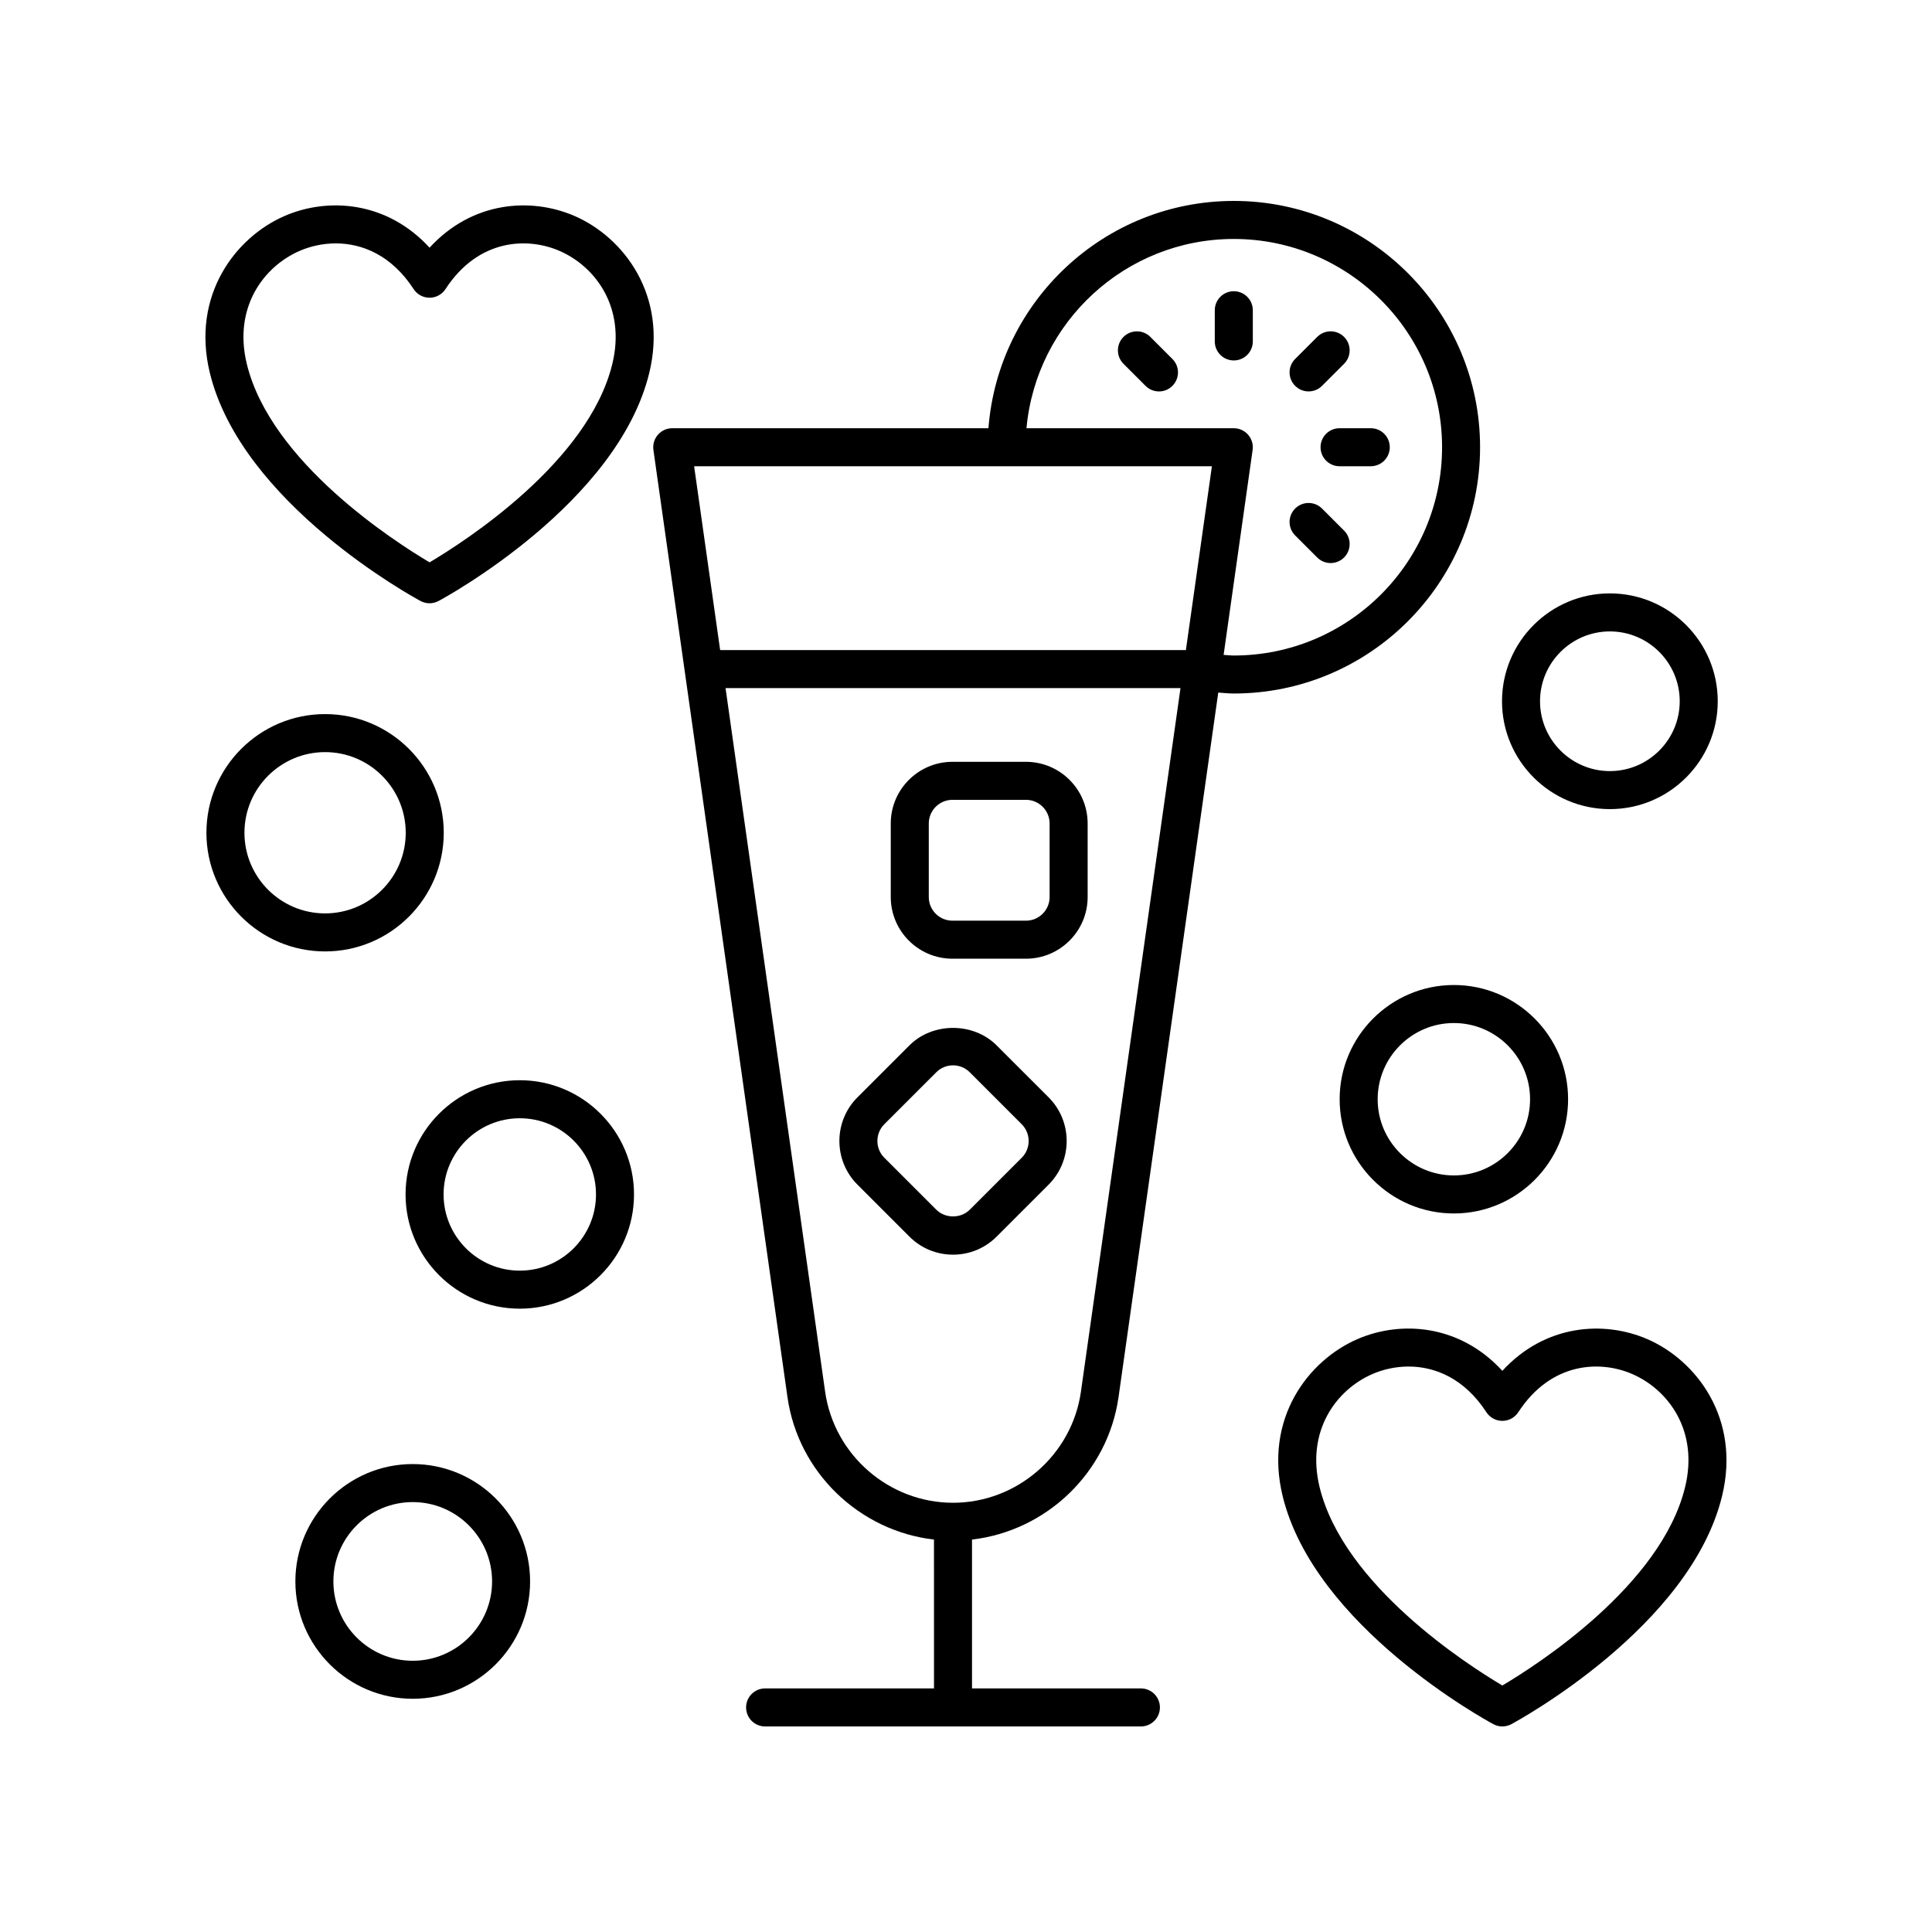 <?xml version="1.0" encoding="UTF-8"?>
<!-- The Best Svg Icon site in the world: iconSvg.co, Visit us! https://iconsvg.co -->
<svg fill="#000000" width="800px" height="800px" version="1.1" viewBox="144 144 512 512" xmlns="http://www.w3.org/2000/svg">
 <g>
  <path d="m470.97 197.25c-34.293 0-62.43 26.598-65.02 60.234h-83.797c-1.457 0-2.848 0.633-3.805 1.738-0.957 1.102-1.391 2.562-1.188 4.012l35.523 250.99c2.832 20.039 19.109 35.496 38.832 37.781l0.004 39.445h-44.758c-2.781 0-5.039 2.254-5.039 5.039s2.254 5.039 5.039 5.039h99.59c2.781 0 5.039-2.254 5.039-5.039s-2.254-5.039-5.039-5.039h-44.758v-39.449c19.723-2.285 35.996-17.742 38.836-37.781l26.422-186.68c1.375 0.086 2.742 0.25 4.113 0.25 35.988 0 65.27-29.277 65.27-65.27 0.008-35.988-29.273-65.27-65.266-65.27zm-5.801 70.309-6.894 48.715h-123.43l-6.894-48.715zm-34.711 245.25c-2.375 16.785-16.949 29.441-33.895 29.441-16.949 0-31.52-12.652-33.895-29.441l-26.391-186.46h120.57zm40.512-195.09c-0.902 0-1.797-0.121-2.699-0.164l7.688-54.32c0.203-1.445-0.23-2.906-1.188-4.012-0.957-1.102-2.344-1.738-3.805-1.738l-54.938 0.004c2.555-28.078 26.207-50.16 54.941-50.16 30.434 0 55.195 24.762 55.195 55.199 0 30.434-24.758 55.191-55.195 55.191z"/>
  <path d="m470.97 221.18c-2.781 0-5.039 2.254-5.039 5.039v8.266c0 2.785 2.254 5.039 5.039 5.039 2.781 0 5.039-2.254 5.039-5.039v-8.266c0-2.785-2.254-5.039-5.039-5.039z"/>
  <path d="m448.86 233.29c-1.969-1.969-5.156-1.969-7.125 0s-1.969 5.156 0 7.125l5.844 5.844c0.984 0.984 2.273 1.477 3.562 1.477 1.289 0 2.578-0.492 3.562-1.477 1.969-1.969 1.969-5.156 0-7.125z"/>
  <path d="m494.35 278.77c-1.969-1.969-5.156-1.969-7.125 0s-1.969 5.156 0 7.125l5.844 5.844c0.984 0.984 2.273 1.477 3.562 1.477 1.289 0 2.578-0.492 3.562-1.477 1.969-1.969 1.969-5.156 0-7.125z"/>
  <path d="m499 257.48c-2.781 0-5.039 2.254-5.039 5.039 0 2.785 2.254 5.039 5.039 5.039h8.266c2.781 0 5.039-2.254 5.039-5.039 0-2.785-2.254-5.039-5.039-5.039z"/>
  <path d="m490.79 247.73c1.289 0 2.578-0.492 3.562-1.477l5.844-5.844c1.969-1.969 1.969-5.156 0-7.125s-5.156-1.969-7.125 0l-5.844 5.844c-1.969 1.969-1.969 5.156 0 7.125 0.984 0.984 2.273 1.477 3.562 1.477z"/>
  <path d="m408.12 421.04c-6.176-6.18-16.945-6.18-23.117 0l-13.781 13.777c-6.367 6.375-6.367 16.738 0.004 23.117l13.777 13.777c3.086 3.09 7.191 4.789 11.559 4.789 4.367 0 8.473-1.699 11.559-4.789l13.777-13.777c6.375-6.371 6.375-16.746 0-23.121zm6.652 29.77-13.777 13.777c-2.371 2.367-6.496 2.367-8.867 0l-13.777-13.777c-2.445-2.445-2.445-6.426-0.004-8.871l13.781-13.777c1.184-1.188 2.758-1.836 4.43-1.836 1.676 0 3.25 0.648 4.434 1.836l13.777 13.777c2.449 2.445 2.449 6.426 0.004 8.871z"/>
  <path d="m415.89 345.89h-19.484c-9.012 0-16.344 7.332-16.344 16.344v19.488c0 9.012 7.332 16.344 16.344 16.344h19.484c9.012 0 16.348-7.332 16.348-16.344v-19.488c0-9.016-7.332-16.344-16.348-16.344zm6.269 35.832c0 3.453-2.812 6.269-6.269 6.269h-19.484c-3.457 0-6.269-2.812-6.269-6.269v-19.488c0-3.453 2.812-6.269 6.269-6.269h19.484c3.457 0 6.269 2.812 6.269 6.269z"/>
  <path d="m499.02 435.31c0 16.688 13.578 30.27 30.27 30.27 16.691 0 30.27-13.578 30.27-30.27s-13.578-30.273-30.27-30.273c-16.691 0-30.27 13.582-30.27 30.273zm50.465 0c0 11.133-9.059 20.191-20.195 20.191-11.133 0-20.195-9.059-20.195-20.191 0.004-11.137 9.062-20.195 20.195-20.195 11.137 0 20.195 9.059 20.195 20.195z"/>
  <path d="m312.02 460.54c0-16.688-13.578-30.27-30.27-30.27s-30.27 13.578-30.27 30.27c0 16.695 13.578 30.273 30.27 30.273s30.27-13.578 30.27-30.273zm-30.27 20.195c-11.133 0-20.195-9.059-20.195-20.195 0-11.133 9.059-20.191 20.195-20.191 11.133 0 20.195 9.059 20.195 20.191 0 11.141-9.062 20.195-20.195 20.195z"/>
  <path d="m599.22 329.84c0-15.766-12.824-28.586-28.586-28.586-15.766 0-28.586 12.82-28.586 28.586s12.824 28.586 28.586 28.586c15.762 0 28.586-12.824 28.586-28.586zm-47.098 0c0-10.203 8.305-18.508 18.512-18.508 10.207 0 18.508 8.305 18.508 18.508s-8.301 18.508-18.508 18.508c-10.203 0-18.512-8.305-18.512-18.508z"/>
  <path d="m261.6 364.69c0-17.344-14.109-31.449-31.449-31.449s-31.449 14.105-31.449 31.449 14.109 31.449 31.449 31.449 31.449-14.105 31.449-31.449zm-52.82 0c0-11.785 9.586-21.371 21.371-21.371s21.371 9.59 21.371 21.371c0 11.785-9.586 21.371-21.371 21.371s-21.371-9.586-21.371-21.371z"/>
  <path d="m253.38 531.99c-17.148 0-31.102 13.953-31.102 31.105 0 17.145 13.953 31.098 31.102 31.098s31.102-13.953 31.102-31.098c0-17.152-13.953-31.105-31.102-31.105zm0 52.129c-11.594 0-21.027-9.434-21.027-21.023 0-11.598 9.434-21.027 21.027-21.027s21.027 9.434 21.027 21.027c-0.004 11.59-9.434 21.023-21.027 21.023z"/>
  <path d="m255.45 303.27c0.746 0.398 1.566 0.602 2.387 0.602 0.82 0 1.641-0.203 2.387-0.602 1.934-1.039 47.426-25.855 55.836-60.438 5-20.535-6.777-35.965-19.832-41.609-11.52-4.988-27.098-3.91-38.391 8.414-11.297-12.328-26.875-13.402-38.387-8.418-13.059 5.648-24.832 21.078-19.836 41.613 8.422 34.582 53.902 59.398 55.836 60.438zm-32-92.801c2.793-1.207 6.078-1.969 9.531-1.969 7.039 0 14.805 3.152 20.633 12.109 0.93 1.426 2.516 2.289 4.223 2.289 1.703 0 3.293-0.859 4.223-2.289 8.691-13.352 21.684-13.805 30.168-10.141 9.609 4.156 17.68 15.039 14.043 29.984-6.336 26.051-39.234 47.125-48.434 52.574-9.199-5.453-42.09-26.523-48.43-52.574-3.637-14.949 4.43-25.828 14.043-29.984z"/>
  <path d="m580.53 498.87c-11.508-4.969-27.09-3.906-38.391 8.418-11.297-12.336-26.871-13.402-38.387-8.418-13.059 5.644-24.836 21.074-19.836 41.613 8.422 34.578 53.902 59.395 55.836 60.438 0.746 0.398 1.562 0.602 2.387 0.602 0.82 0 1.641-0.203 2.387-0.602 1.934-1.043 47.422-25.859 55.836-60.438 4.996-20.535-6.777-35.969-19.832-41.613zm10.039 39.23c-6.336 26.047-39.23 47.125-48.43 52.574-9.199-5.453-42.09-26.527-48.434-52.574-3.637-14.945 4.434-25.828 14.043-29.984 2.793-1.207 6.078-1.969 9.531-1.969 7.039 0 14.801 3.152 20.633 12.109 0.93 1.426 2.516 2.289 4.223 2.289 1.703 0 3.293-0.859 4.223-2.289 8.691-13.348 21.688-13.805 30.168-10.141 9.613 4.156 17.68 15.039 14.043 29.984z"/>
 </g>
</svg>
